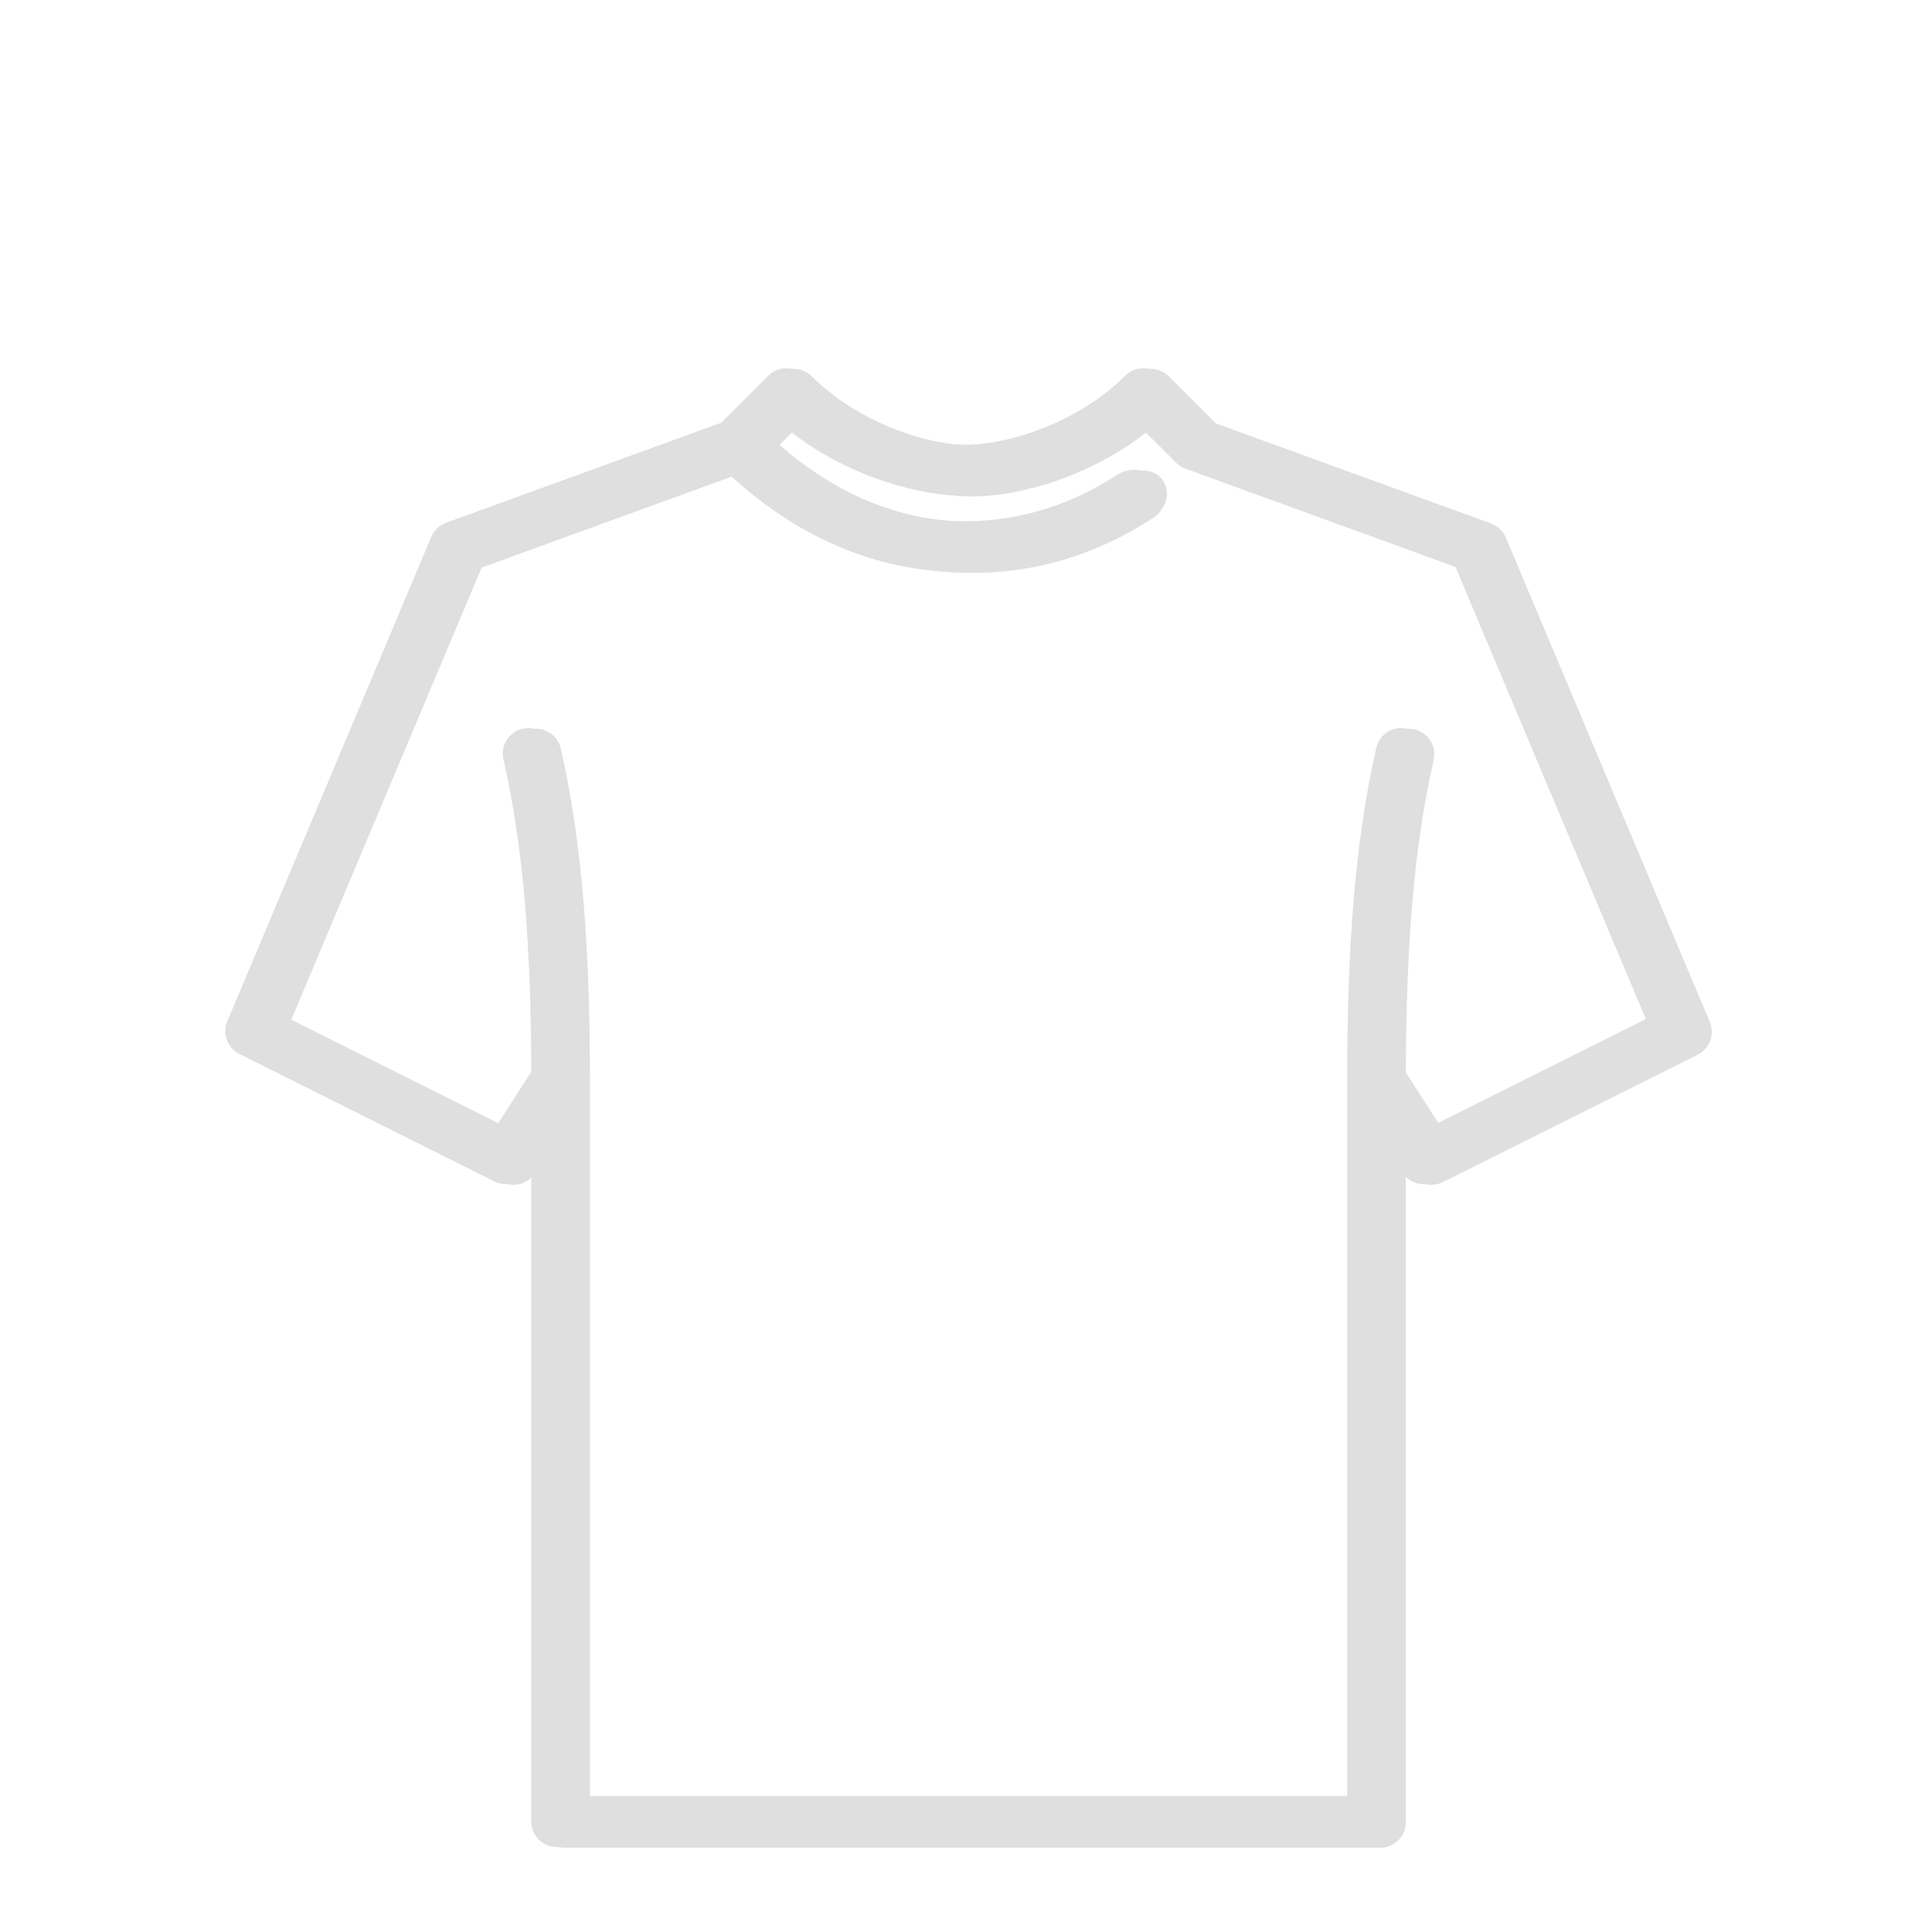<svg version="1.0" preserveAspectRatio="xMidYMid meet" height="1080" viewBox="0 0 810 810" zoomAndPan="magnify" width="1080" xmlns:xlink="http://www.w3.org/1999/xlink" xmlns="http://www.w3.org/2000/svg"><path fill-rule="evenodd" fill-opacity="1" d="M 302.379 177.227 L 187.016 219.172 C 184.227 220.188 181.973 222.324 180.816 225.07 L 95.301 428.172 C 93.121 433.367 95.336 439.363 100.379 441.875 L 207.273 495.32 C 212.16 497.77 218.09 496.133 221.043 491.547 L 222.742 488.906 C 222.742 488.906 222.742 763.688 222.742 763.688 C 222.742 769.59 227.531 774.379 233.43 774.379 L 575.492 774.379 C 581.391 774.379 586.18 769.59 586.18 763.688 L 586.18 488.906 C 586.18 488.906 587.879 491.547 587.879 491.547 C 590.832 496.133 596.762 497.77 601.648 495.32 L 708.543 441.875 C 713.586 439.363 715.801 433.367 713.621 428.172 L 628.105 225.07 C 626.949 222.324 624.695 220.188 621.906 219.172 L 506.543 177.227 L 486.844 157.527 C 482.676 153.348 475.898 153.348 471.73 157.527 C 452.5 176.754 423.691 186.461 404.461 186.461 C 385.23 186.461 356.422 176.754 337.191 157.527 C 333.023 153.348 326.246 153.348 322.078 157.527 Z M 493 193.922 L 478.891 179.801 C 455.875 198.539 425.465 207.84 404.461 207.84 C 383.457 207.84 353.043 198.539 330.031 179.801 C 330.031 179.801 323.617 186.215 323.617 186.215 C 343.008 203.254 369.902 218.531 404.461 218.531 C 430.051 218.531 451.441 210.141 468.684 198.895 C 472.254 196.551 481.242 195.227 484.781 201.855 C 488.32 208.473 483.648 214.648 480.367 216.789 C 460.004 230.086 434.691 239.91 404.461 239.91 C 361.531 239.91 328.578 220.113 305.637 198.785 L 198.711 237.676 C 198.711 237.676 118.895 427.242 118.895 427.242 C 118.895 427.242 208.246 471.91 208.246 471.91 L 222.73 449.379 C 222.582 397.555 219.672 356.359 211.07 318.273 C 209.766 312.523 213.387 306.793 219.141 305.5 C 224.891 304.195 230.621 307.809 231.922 313.57 C 241 353.738 244.066 397.277 244.121 452.402 C 244.121 452.402 244.121 753 244.121 753 C 244.121 753 564.801 753 564.801 753 L 564.801 452.402 C 564.844 397.277 567.922 353.738 577 313.57 C 578.301 307.809 584.031 304.195 589.781 305.5 C 595.535 306.793 599.156 312.523 597.852 318.273 C 589.25 356.359 586.34 397.555 586.191 449.379 L 600.676 471.91 C 600.676 471.91 690.027 427.242 690.027 427.242 C 690.027 427.242 610.211 237.676 610.211 237.676 L 497.148 196.551 C 495.418 195.953 494.305 195.215 493 193.922 Z M 493 193.922" fill="#dfdfdf"></path><path fill-rule="evenodd" fill-opacity="1" d="M 305.598 177.516 L 190.234 219.461 C 187.445 220.477 185.191 222.617 184.035 225.363 L 98.52 428.461 C 96.34 433.656 98.555 439.652 103.598 442.164 L 210.492 495.613 C 215.379 498.059 221.309 496.426 224.262 491.84 L 225.961 489.199 C 225.961 489.199 225.961 763.98 225.961 763.98 C 225.961 769.879 230.75 774.668 236.648 774.668 L 578.711 774.668 C 584.609 774.668 589.398 769.879 589.398 763.98 L 589.398 489.199 C 589.398 489.199 591.098 491.84 591.098 491.84 C 594.047 496.426 599.98 498.059 604.867 495.613 L 711.762 442.164 C 716.805 439.652 719.02 433.656 716.836 428.461 L 631.324 225.363 C 630.168 222.617 627.914 220.477 625.121 219.461 L 509.762 177.516 L 490.062 157.816 C 485.895 153.637 479.117 153.637 474.949 157.816 C 455.719 177.047 426.91 186.754 407.68 186.754 C 388.449 186.754 359.641 177.047 340.41 157.816 C 336.242 153.637 329.465 153.637 325.297 157.816 Z M 496.219 194.215 L 482.109 180.094 C 459.094 198.832 428.684 208.133 407.68 208.133 C 386.676 208.133 356.262 198.832 333.25 180.094 C 333.25 180.094 326.836 186.508 326.836 186.508 C 346.227 203.547 373.121 218.82 407.68 218.82 C 433.27 218.82 454.66 210.43 471.902 199.184 C 475.473 196.844 484.461 195.52 488 202.145 C 491.539 208.762 486.867 214.941 483.586 217.078 C 463.223 230.375 437.91 240.199 407.68 240.199 C 364.75 240.199 331.797 220.402 308.855 199.078 L 201.93 237.965 C 201.93 237.965 122.113 427.531 122.113 427.531 C 122.113 427.531 211.465 472.203 211.465 472.203 L 225.949 449.668 C 225.801 397.848 222.891 356.648 214.285 318.562 C 212.984 312.812 216.605 307.082 222.359 305.789 C 228.109 304.484 233.836 308.098 235.141 313.859 C 244.219 354.031 247.285 397.57 247.34 452.695 C 247.34 452.695 247.34 753.289 247.34 753.289 C 247.34 753.289 568.02 753.289 568.02 753.289 L 568.02 452.695 C 568.062 397.57 571.141 354.031 580.219 313.859 C 581.52 308.098 587.25 304.484 593 305.789 C 598.754 307.082 602.375 312.812 601.07 318.562 C 592.469 356.648 589.559 397.848 589.41 449.668 L 603.895 472.203 C 603.895 472.203 693.246 427.531 693.246 427.531 C 693.246 427.531 613.43 237.965 613.43 237.965 L 500.367 196.844 C 498.637 196.246 497.523 195.508 496.219 194.215 Z M 496.219 194.215" fill="#dfdfdf"></path></svg>